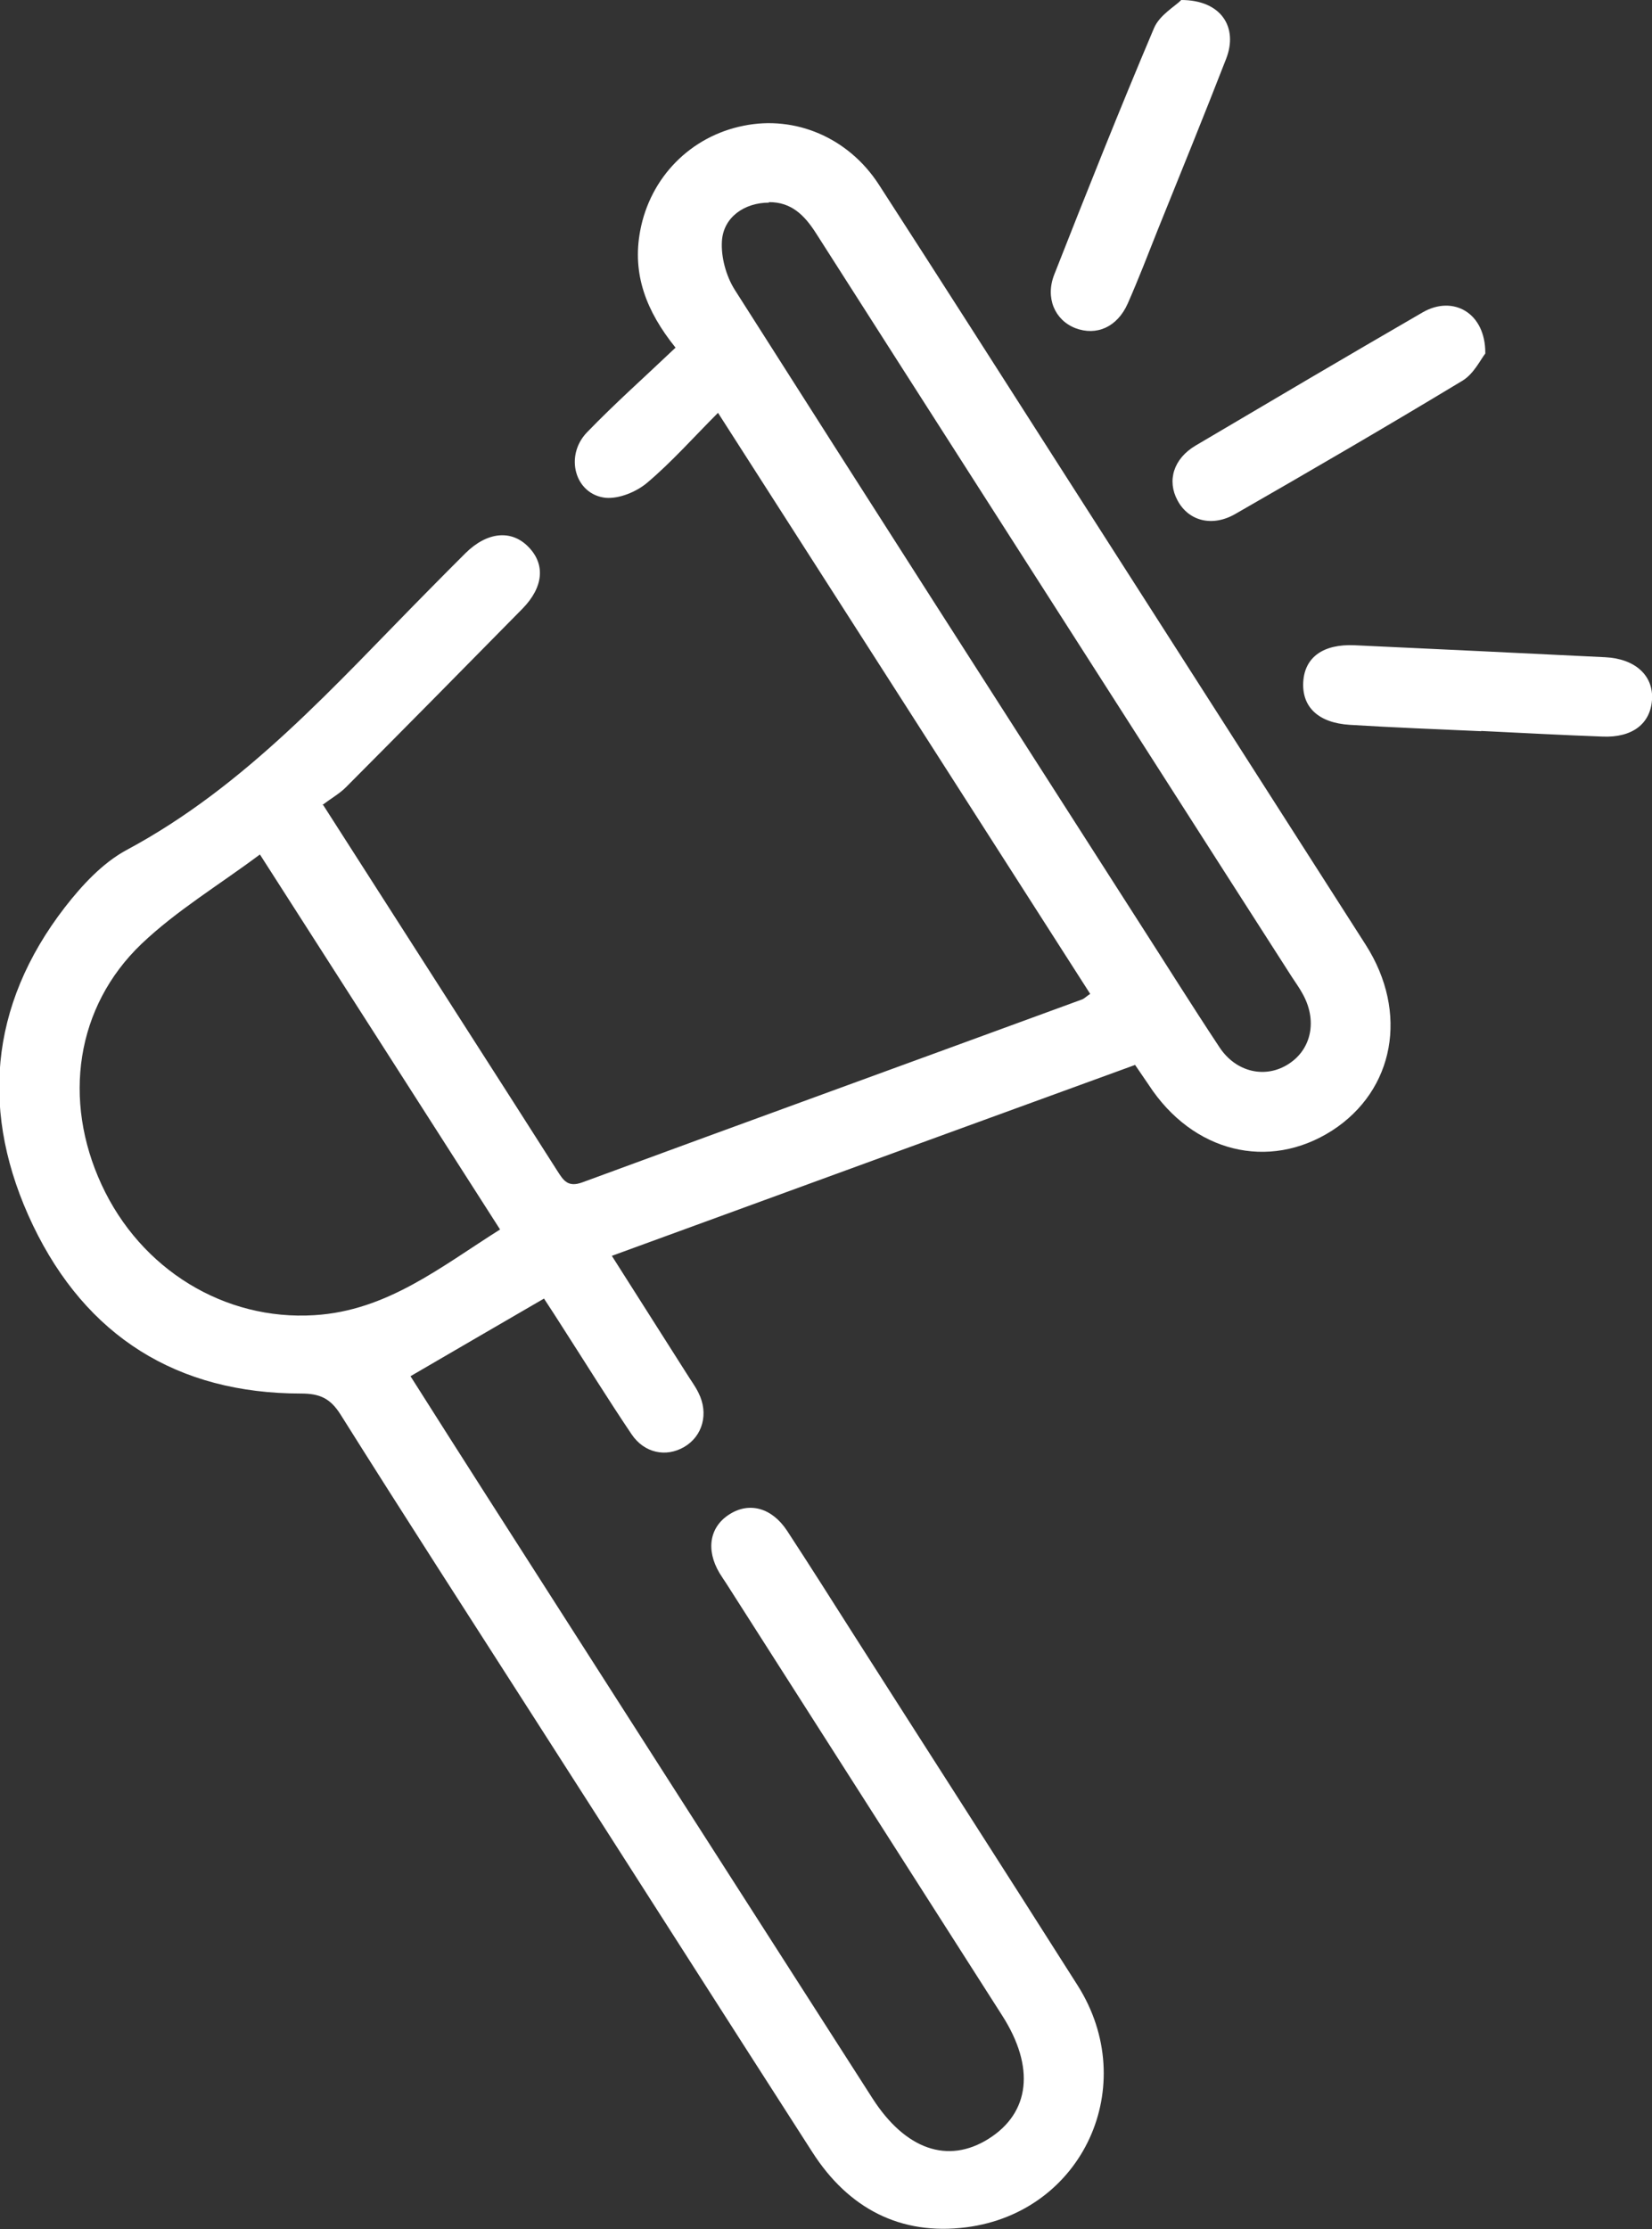 <?xml version="1.0" encoding="UTF-8"?><svg id="Layer_1" xmlns="http://www.w3.org/2000/svg" viewBox="0 0 67.69 91.3"><rect x="0" y="0" width="67.69" height="91.3" fill="#333333" stroke="none"/><defs><style>.cls-1{fill:#fff;}</style></defs><path class="cls-1" d="m13.24,32.97c2.09,3.26,4.03,6.29,5.97,9.32,1.21,1.89,2.42,3.77,3.62,5.66.25.39.43.7,1.03.48,6.82-2.51,13.65-4.99,20.47-7.49.09-.03.16-.11.34-.23-5.05-7.89-10.1-15.77-15.25-23.8-1,1-1.89,2.01-2.91,2.87-.44.37-1.15.66-1.7.61-1.25-.14-1.69-1.71-.76-2.68,1.15-1.19,2.4-2.3,3.63-3.47-1.21-1.5-1.78-3.02-1.45-4.78.41-2.2,2.07-3.88,4.24-4.31,2.11-.43,4.29.48,5.54,2.41,2.51,3.88,4.99,7.77,7.48,11.66,4.16,6.49,8.31,12.98,12.47,19.48,1.77,2.77,1.18,5.96-1.38,7.61-2.6,1.66-5.71.89-7.51-1.87-.17-.25-.34-.5-.56-.82-7.11,2.59-14.22,5.18-21.44,7.82,1.05,1.65,2.06,3.24,3.07,4.83.16.26.35.51.48.78.43.85.17,1.78-.59,2.22-.74.43-1.63.25-2.15-.52-.97-1.44-1.88-2.91-2.82-4.37-.25-.4-.51-.79-.77-1.19-1.84,1.07-3.62,2.1-5.47,3.18,1.03,1.62,2.06,3.25,3.1,4.87,5.27,8.24,10.55,16.48,15.83,24.71,1.35,2.1,3.09,2.7,4.75,1.66,1.71-1.07,1.92-2.94.56-5.06-3.77-5.9-7.53-11.79-11.3-17.69-.09-.14-.19-.28-.28-.43-.57-.96-.4-1.9.42-2.41.81-.51,1.73-.26,2.35.68.93,1.42,1.84,2.86,2.75,4.29,3.05,4.78,6.12,9.55,9.16,14.34,2.59,4.1.22,9.28-4.56,9.9-2.71.35-4.84-.78-6.31-3.07-3.8-5.91-7.58-11.84-11.38-17.76-2.66-4.15-5.33-8.28-7.95-12.45-.42-.67-.85-.87-1.62-.87-5.09,0-8.81-2.35-10.99-6.89-2.17-4.54-1.82-8.98,1.31-13.03.7-.9,1.54-1.81,2.52-2.34,4.93-2.64,8.54-6.76,12.38-10.64.5-.51,1-1.01,1.51-1.52.89-.88,1.89-.98,2.59-.25.69.71.61,1.64-.25,2.52-2.41,2.45-4.82,4.89-7.24,7.32-.26.26-.6.45-.97.73Zm7.25,17.39c-3.27-5.11-6.5-10.15-9.84-15.36-1.69,1.26-3.42,2.3-4.85,3.66-2.7,2.58-3.24,6.4-1.64,9.86,1.61,3.49,5.05,5.58,8.72,5.35,2.98-.18,5.18-1.98,7.61-3.51ZM31.51,8.3c-1,0-1.87.59-1.93,1.58-.04.65.17,1.42.52,1.98,5.48,8.62,11,17.22,16.51,25.82,1.12,1.74,2.22,3.5,3.36,5.22.68,1.03,1.89,1.29,2.83.68.95-.61,1.18-1.8.57-2.88-.13-.24-.29-.46-.44-.69-1.78-2.77-3.55-5.54-5.33-8.32-4.72-7.38-9.45-14.75-14.16-22.13-.46-.72-1-1.29-1.94-1.28Z"/><path class="cls-1" d="m60.86,14.48c-.19.24-.47.83-.93,1.11-3.08,1.86-6.19,3.67-9.31,5.46-.95.55-1.92.29-2.37-.55-.44-.81-.17-1.71.74-2.25,3.1-1.83,6.2-3.66,9.31-5.46,1.24-.71,2.57.02,2.56,1.68Z"/><path class="cls-1" d="m60.69,29.95c-1.79-.08-3.59-.15-5.38-.26-1.29-.08-1.97-.73-1.91-1.76.06-1.01.82-1.56,2.11-1.5,3.42.16,6.84.32,10.26.49,1.24.06,1.99.76,1.92,1.75-.07.98-.81,1.55-2.02,1.5-1.66-.06-3.32-.15-4.98-.23,0,0,0,0,0,0Z"/><path class="cls-1" d="m48.4,0c1.65,0,2.34,1.13,1.84,2.41-.91,2.34-1.86,4.67-2.8,7-.4,1.01-.79,2.02-1.23,3.02-.43.97-1.28,1.34-2.15,1.01-.84-.33-1.24-1.24-.86-2.2,1.33-3.38,2.67-6.75,4.09-10.1.23-.53.87-.89,1.1-1.13Z"/></svg>
